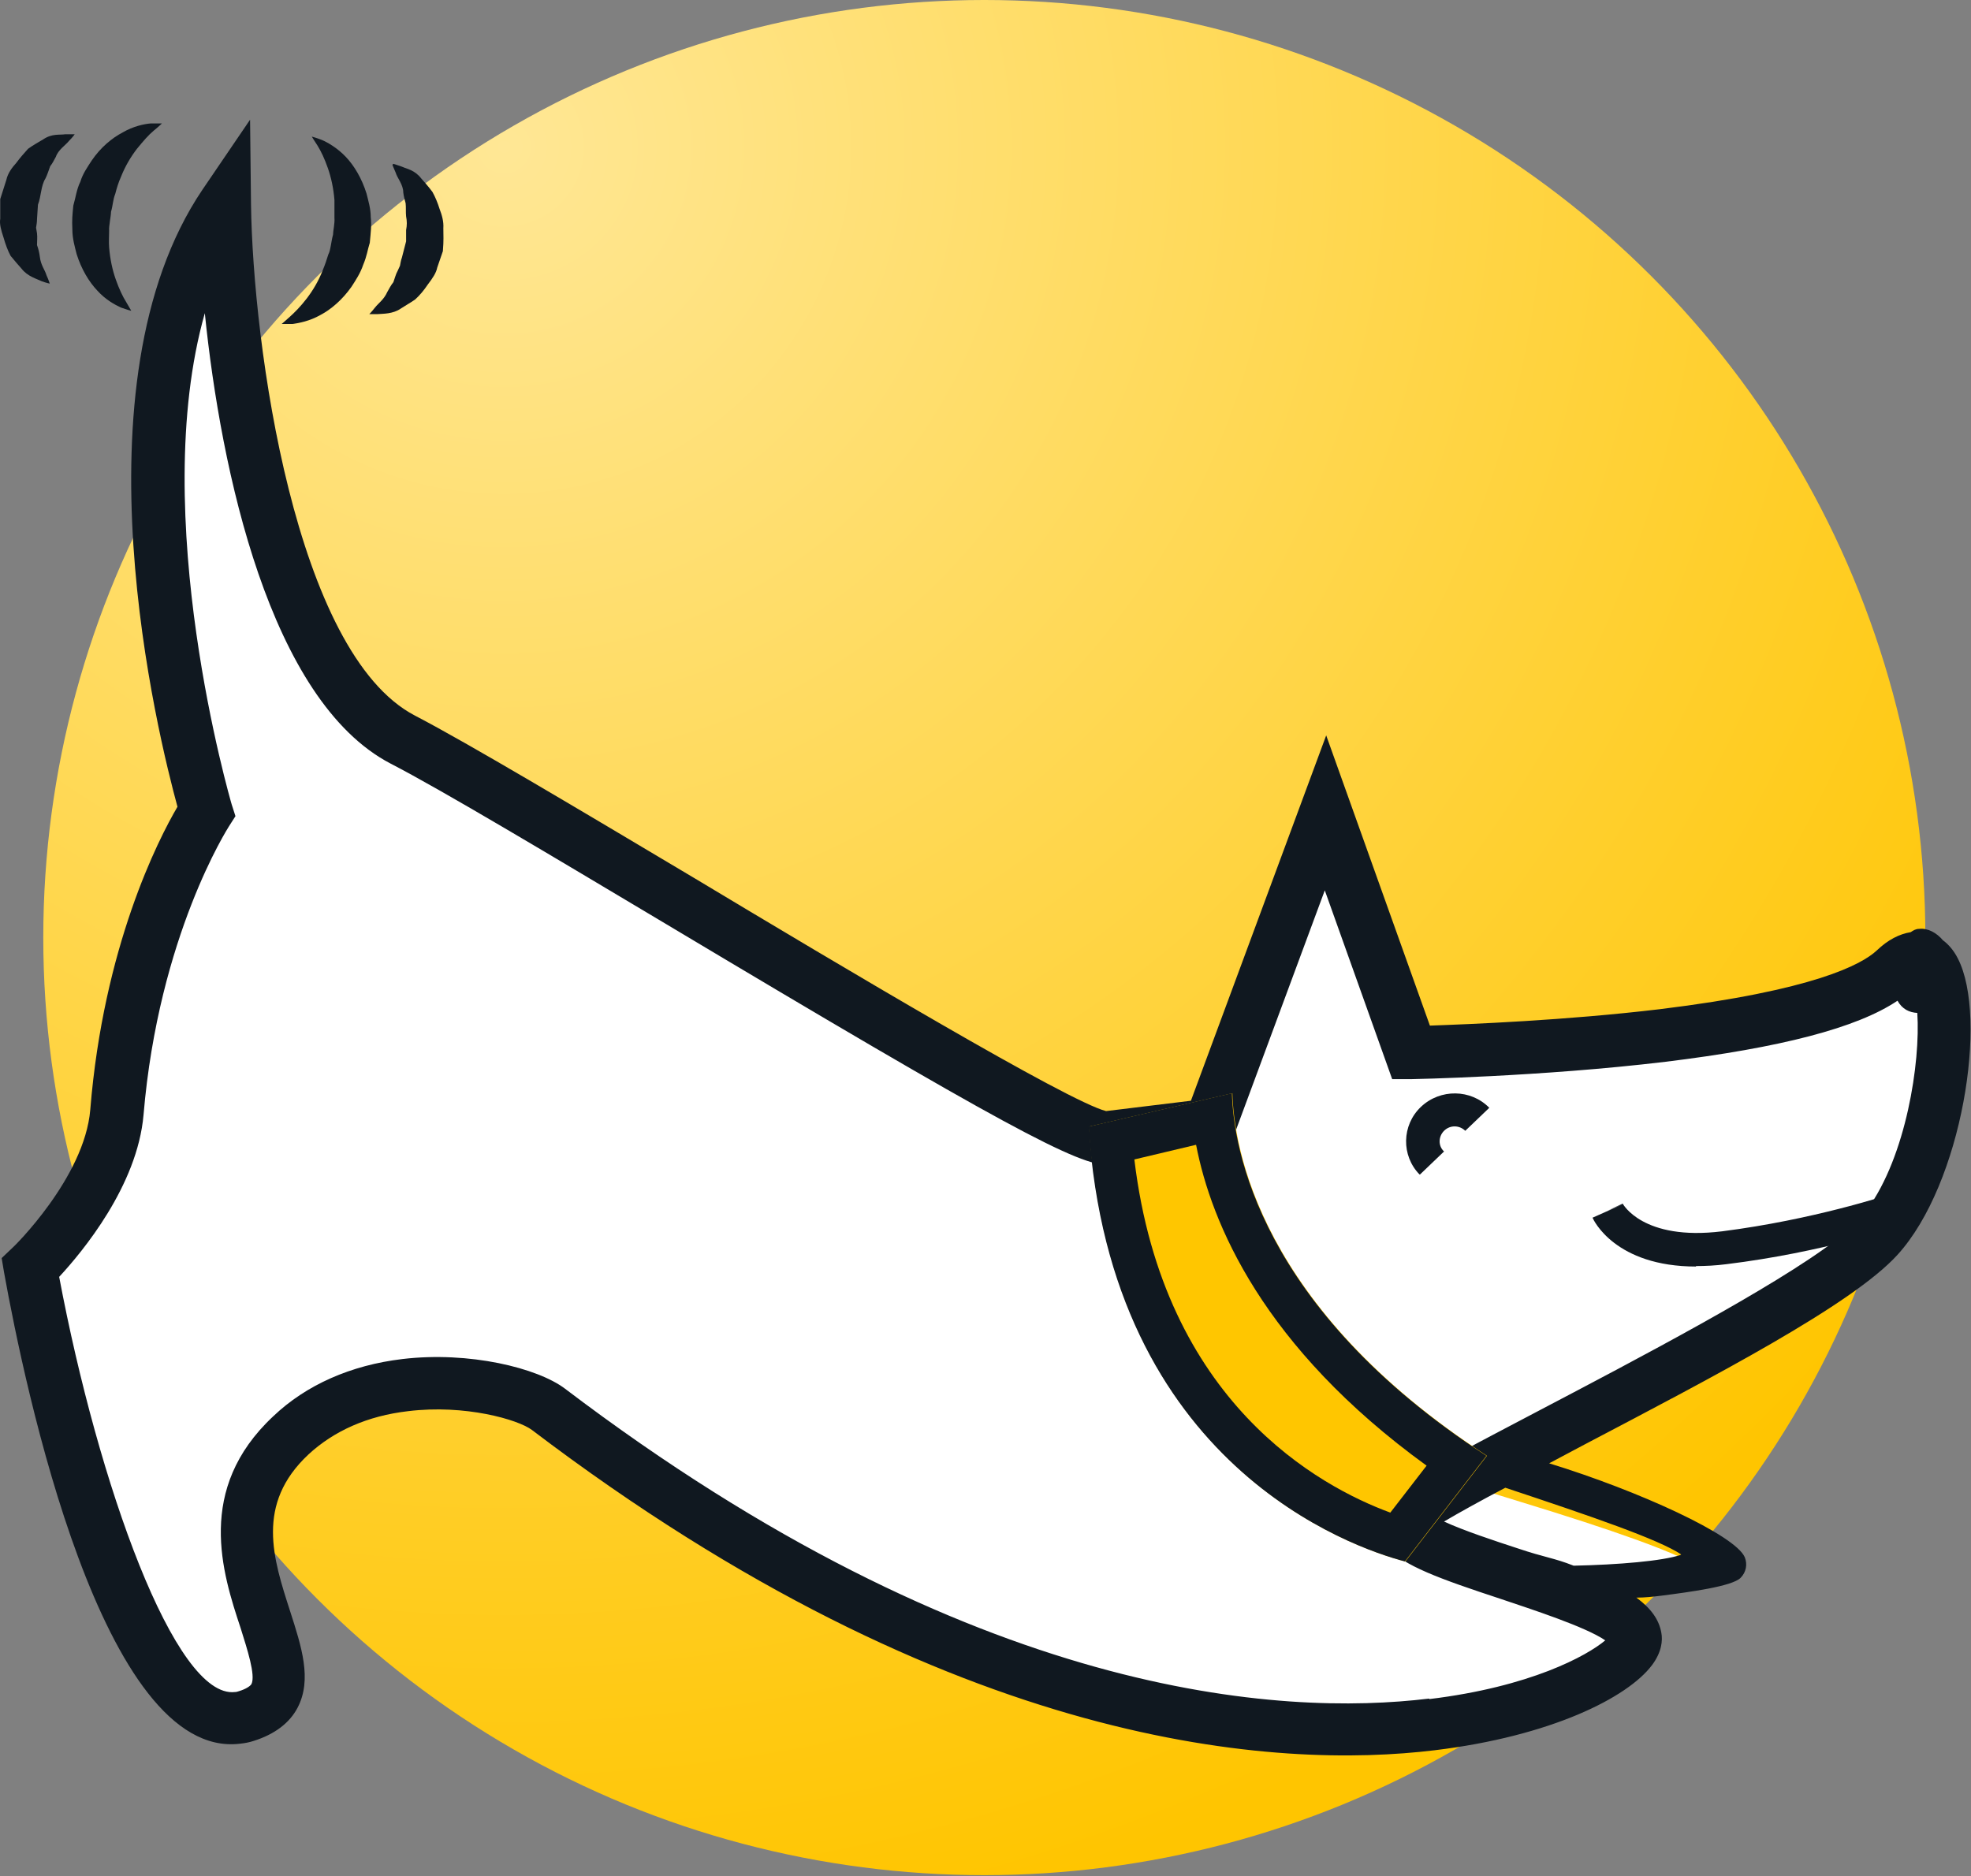 <svg width="542" height="516" viewBox="0 0 542 516" fill="none" xmlns="http://www.w3.org/2000/svg">
<rect x="0" y="0" width="542" height="516" fill="#808080" stroke="none"/>
<ellipse cx="270.676" cy="257.877" rx="258.775" ry="257.877" fill="url(#paint0_radial_403_10)"/>
<path d="M61.896 55.653V56.298C62.285 87.945 72.007 182.886 110.763 203.165C125.151 210.657 154.963 228.482 186.59 247.341L186.98 247.599C243.883 281.571 291.843 309.989 302.342 312.572L303.508 312.831H304.804L328.136 309.859L332.413 309.343L333.968 305.339L364.43 223.057L386.465 284.542L388.15 289.451H393.335C403.705 289.063 430.665 288.029 457.237 284.8C490.938 280.796 512.326 274.725 520.881 266.846C522.955 264.909 524.77 263.875 526.456 263.617L528.011 263.229L528.528 262.97C528.528 262.97 528.788 263.229 529.047 263.488L529.566 264.004L530.213 264.521C531.121 265.167 531.769 266.071 532.418 267.233C538.899 279.763 533.455 322.518 516.864 340.86C505.068 353.777 459.83 377.545 426.777 394.853C423.407 396.662 420.166 398.341 416.926 400.02L401.761 408.029L418.093 413.067C443.888 420.946 459.96 426.758 466.182 430.375C464.367 431.021 461.256 431.667 456.071 432.313C454.256 432.571 452.053 432.7 449.72 432.829L429.628 433.863L445.96 445.488C449.201 447.813 449.85 449.492 449.979 450.655C450.109 451.559 449.591 452.851 448.683 454.143C444.017 460.343 425.482 470.935 393.725 474.81C352.117 479.847 265.401 475.326 150.687 388.136C145.243 384.003 128.651 379.482 111.412 381.549C98.838 383.099 88.209 387.62 80.043 395.241C62.155 412.033 68.117 430.763 73.043 445.746C75.765 454.272 78.099 461.634 75.507 466.672C74.21 469.255 71.618 471.193 67.6 472.355C66.822 472.614 65.914 472.872 65.136 472.872C41.545 475.713 19.382 412.679 7.975 348.869V348.61C10.049 346.673 30.01 326.651 31.695 305.984C35.324 262.196 50.361 233.391 54.768 225.641L56.193 223.057L55.415 220.215C50.36 201.744 26.77 107.321 61.379 56.17L61.766 55.653" fill="white"/>
<path d="M534.362 258.71C532.547 256.514 530.084 255.222 527.751 255.48C526.844 255.48 526.195 255.868 525.417 256.385C522.306 256.901 519.196 258.451 516.085 261.422C511.937 265.297 498.716 272.401 456.46 277.568C430.536 280.668 404.093 281.702 393.205 282.089L364.688 202.262L327.487 302.756L304.156 305.599C293.787 303.015 231.828 266.072 190.739 241.401C158.852 222.413 128.78 204.458 114.133 196.837C81.079 179.657 69.543 94.664 69.025 56.171L68.766 32.92L55.674 52.167C19.38 105.902 43.619 202.908 48.804 221.896C43.489 230.938 28.453 260.389 24.824 305.211C23.269 323.94 3.568 343.187 3.308 343.316L0.456 346.029L1.104 349.904C6.808 381.55 28.195 484.24 66.044 479.59C67.34 479.461 68.635 479.203 69.802 478.815C75.505 477.007 79.654 473.906 81.857 469.644C85.876 461.894 82.894 452.852 79.783 443.164C75.117 428.697 70.191 413.714 84.838 400.022C91.838 393.563 101.041 389.429 112.188 388.138C127.872 386.2 142.519 390.463 146.278 393.305C262.936 481.915 351.856 486.566 394.501 481.399C426.517 477.524 447.515 466.932 454.256 458.019C456.978 454.402 457.238 451.173 456.849 449.106C456.201 445.36 453.867 442.26 449.979 439.419C452.312 439.419 454.645 439.16 456.719 438.902C464.756 437.869 476.291 436.319 478.624 433.994C480.18 432.444 480.568 430.248 479.79 428.31C477.198 422.239 450.757 410.097 425.999 402.476C429.24 400.797 432.48 398.988 435.721 397.309C471.107 378.708 509.216 358.946 521.789 345.125C539.547 325.62 546.804 279.894 538.379 263.618C537.212 261.293 535.658 259.614 534.232 258.58L534.362 258.71ZM392.946 467.19C352.504 472.098 267.992 467.448 155.352 381.938C147.835 376.254 129.039 371.604 110.633 373.8C96.504 375.479 84.19 380.905 75.117 389.559C53.73 409.58 61.119 432.572 66.174 447.814C67.989 453.627 70.321 460.731 69.155 463.185C68.766 463.831 67.47 464.607 65.784 465.123C65.396 465.252 65.007 465.382 64.618 465.382C48.157 467.319 27.029 408.288 16.27 351.195C22.622 344.349 37.786 326.136 39.471 306.631C43.619 257.288 62.804 227.58 62.933 227.322L64.748 224.479L63.71 221.25C63.451 220.346 40.509 141.81 56.322 86.138C60.73 129.41 74.209 192.704 107.392 210.012C121.65 217.375 151.592 235.329 183.22 254.188C275.25 309.215 297.285 321.098 304.933 320.323C310.247 402.217 368.706 422.11 381.409 425.468C385.816 430.635 395.927 434.251 412.778 439.806C421.203 442.647 435.979 447.427 441.423 451.173C436.368 455.435 420.814 463.96 393.075 467.319L392.946 467.19ZM462.162 427.664C457.237 429.343 445.052 430.377 432.738 430.635C427.165 428.439 424.962 428.439 417.314 425.856C410.963 423.789 402.407 420.947 397.093 418.493C401.241 416.039 407.074 412.809 413.944 409.192C438.053 417.201 456.07 423.402 462.292 427.535L462.162 427.664ZM504.808 341.12C487.957 354.037 449.719 374.059 423.147 388.009C414.851 392.401 407.333 396.276 400.982 399.763C345.893 364.112 339.801 325.103 339.412 312.057L364.3 244.888L382.835 296.815H388.02C388.02 296.815 423.536 296.168 458.015 292.035C489.642 288.16 510.641 282.735 521.789 275.243C523.085 277.568 525.028 278.472 527.232 278.602C528.139 292.294 524.122 317.998 513.493 332.595C513.493 332.595 508.826 338.279 504.678 341.12H504.808Z" fill="#101820"/>
<path d="M44.527 33.953C44.527 33.953 43.749 34.728 42.323 35.891C40.768 37.182 39.472 38.732 37.657 40.928C35.972 43.123 34.417 45.707 33.251 48.678C32.602 50.099 32.084 51.778 31.695 53.328C31.047 54.878 31.047 56.557 30.529 58.237C30.529 59.399 29.88 62.37 30.01 63.404C30.01 64.825 29.88 66.504 30.01 68.054C30.269 71.283 30.918 74.254 31.825 76.837C32.732 79.421 33.769 81.616 34.676 83.037C35.584 84.587 36.102 85.491 36.102 85.491C36.102 85.491 35.065 85.233 33.251 84.587C31.566 83.812 28.973 82.391 26.77 79.937C24.436 77.483 22.363 73.996 21.067 69.862C20.549 67.796 19.899 65.599 19.899 63.145C19.77 60.303 19.899 59.27 20.159 56.557C20.807 54.361 21.066 52.036 22.103 49.97C22.752 47.774 24.048 45.965 25.214 44.157C27.677 40.54 30.788 37.957 33.77 36.407C36.621 34.728 39.732 34.082 41.417 33.953C43.231 33.953 44.268 33.953 44.268 33.953H44.527Z" fill="#101820"/>
<path d="M20.548 36.924C20.548 36.924 20.029 37.699 18.992 38.732C18.085 39.895 16.011 41.187 15.363 43.124C14.844 44.029 14.455 44.933 13.807 45.708C13.418 46.741 13.03 48.032 12.511 49.066C11.215 51.133 11.344 53.974 10.437 56.299L10.177 60.304C10.177 61.079 10.047 61.854 9.918 62.629L10.177 64.179C10.307 65.213 10.177 66.375 10.177 67.409C10.566 68.442 10.826 69.605 10.956 70.638C11.215 72.963 12.382 74.254 12.771 75.675C13.419 77.096 13.677 78.001 13.677 78.001C13.677 78.001 12.899 77.871 11.473 77.354C10.177 76.708 7.586 76.063 5.901 73.867C4.993 72.834 3.956 71.671 2.92 70.379C2.142 68.958 1.493 67.15 0.975 65.341C0.327 63.404 -0.191 61.596 0.068 60.175C0.068 58.367 0.068 57.72 0.068 54.749L1.752 49.454C2.141 47.645 3.308 46.096 4.475 44.804C5.512 43.383 6.678 42.091 7.715 40.928C9.141 39.895 10.566 39.12 11.863 38.345C14.325 36.666 16.399 37.182 17.954 36.924C19.51 36.924 20.418 36.924 20.418 36.924H20.548Z" fill="#101820"/>
<path d="M85.746 37.572C85.746 37.572 86.782 37.83 88.467 38.476C90.022 39.122 92.745 40.672 95.078 43.126C97.411 45.58 99.484 49.067 100.78 53.201C101.299 55.268 101.948 57.464 101.948 59.659C102.207 62.114 101.948 63.922 101.689 66.763C101.04 68.83 100.911 70.381 99.874 72.835C99.096 75.16 97.8 77.097 96.633 78.906C94.17 82.393 91.059 85.106 88.078 86.656C85.097 88.335 82.245 88.852 80.431 89.111C78.486 89.111 77.45 89.111 77.45 89.111C77.45 89.111 78.226 88.464 79.652 87.173C80.948 86.01 82.635 84.331 84.32 82.135C86.005 79.939 87.56 77.356 88.727 74.385C89.375 72.835 89.893 71.284 90.282 69.993C90.93 68.83 91.059 66.376 91.578 64.568C91.578 63.535 92.097 61.468 91.967 59.918C91.967 58.239 91.967 56.559 91.967 55.009C91.708 51.78 91.059 48.809 90.152 46.226C89.245 43.642 88.338 41.705 87.301 40.026C86.264 38.476 85.746 37.572 85.746 37.572Z" fill="#101820"/>
<path d="M108.174 45.062C108.174 45.062 109.081 45.32 110.507 45.837C111.932 46.482 114.007 46.741 115.821 49.066C116.729 50.099 117.895 51.391 118.932 52.812C119.71 54.233 120.358 55.783 120.877 57.462C121.525 59.141 122.043 60.949 121.913 62.758C121.913 64.954 122.043 65.859 121.784 69.088L120.228 73.608C119.969 75.029 118.933 76.579 117.636 78.258C116.599 79.808 115.433 81.229 114.136 82.392C112.84 83.296 111.415 84.071 110.249 84.846C108.045 86.396 105.322 86.267 103.896 86.396C102.34 86.396 101.564 86.396 101.564 86.396C101.564 86.396 102.212 85.75 103.119 84.588C104.026 83.425 105.582 82.392 106.489 80.326C107.008 79.421 107.526 78.388 108.174 77.613C108.563 76.579 108.822 75.417 109.34 74.513L109.989 73.092C110.119 72.446 110.247 71.541 110.507 70.895L111.674 66.375C111.674 66.375 111.674 64.179 111.674 63.275C111.934 61.983 111.934 60.82 111.674 59.529C111.545 58.366 111.674 57.075 111.545 55.912C111.285 55.008 111.025 53.975 110.896 52.941C110.896 50.746 109.21 48.937 108.822 47.516C108.173 46.095 107.915 45.32 107.915 45.32L108.174 45.062Z" fill="#101820"/>
<path d="M390.355 323.036C385.3 317.869 385.428 309.473 390.743 304.435C396.057 299.398 404.484 299.527 409.539 304.694L402.928 311.023C401.373 309.473 398.779 309.344 397.094 311.023C395.539 312.573 395.409 315.157 397.094 316.707L390.485 323.036H390.355Z" fill="#101820"/>
<path d="M338.891 300.688C339.28 315.413 346.28 359.718 408.887 400.407L386.463 429.47C371.945 425.724 305.451 402.99 299.488 309.858L338.891 300.688Z" fill="#FFC600"/>
<path d="M328.914 314.896C333.062 336.338 347.189 370.439 392.297 403.12L382.318 416.037C363.004 408.932 319.97 385.81 311.933 318.9L328.785 314.896M338.764 300.688L299.361 309.858C305.323 402.99 371.947 425.724 386.335 429.47L408.759 400.407C346.153 359.718 339.153 315.413 338.764 300.688Z" fill="#101820"/>
<path d="M466.442 348.355C444.147 348.355 438.184 335.566 437.925 334.92L446.35 331.175L442.073 332.983L446.22 331.045C446.22 331.045 451.664 341.379 473.57 338.667C498.846 335.438 518.808 328.72 519.067 328.72L522.048 337.375C521.27 337.633 501.051 344.479 474.738 347.708C471.757 348.096 468.905 348.225 466.312 348.225L466.442 348.355Z" fill="#101820"/>
<defs>
<radialGradient id="paint0_radial_403_10" cx="0" cy="0" r="1" gradientUnits="userSpaceOnUse" gradientTransform="translate(133.965 40.5) rotate(70.694) scale(503.834 505.206)">
<stop stop-color="#FFE795"/>
<stop offset="1" stop-color="#FFC500"/>
</radialGradient>
</defs>
</svg>

